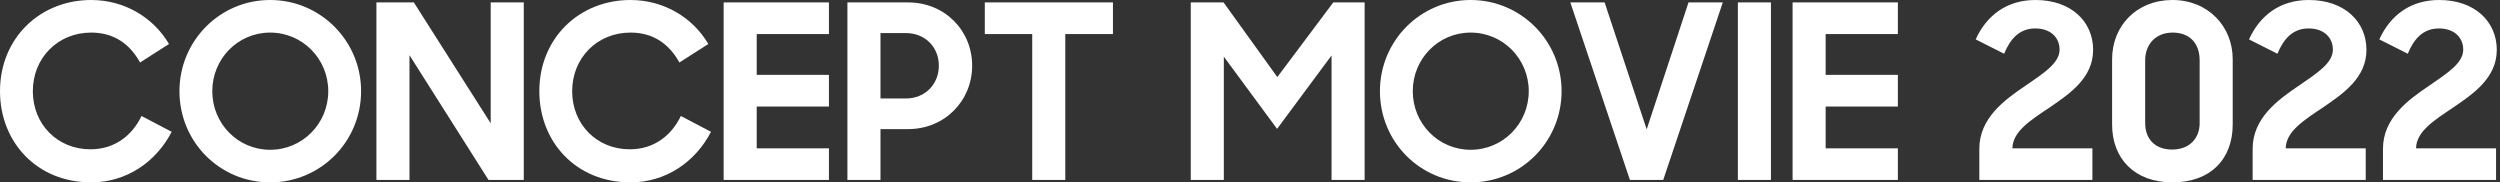 <svg width="658" height="48" viewBox="0 0 658 48" fill="none" xmlns="http://www.w3.org/2000/svg">
<rect x="0" y="0" width="658" height="48" fill="#333333" stroke="none"/>
<path d="M0 24C0 10.048 10.496 0 24 0C32.768 0 40.384 4.608 44.48 11.584L36.864 16.448C34.176 11.584 30.016 8.576 24 8.576C15.168 8.576 8.64 15.296 8.64 24C8.64 32.704 15.104 39.296 23.808 39.296C30.272 39.296 34.816 35.584 37.248 30.528L45.184 34.688C41.088 42.624 33.28 48 24 48C9.6 48 0 37.312 0 24ZM47.232 24C47.232 10.752 57.856 0 71.104 0C84.352 0 95.04 10.752 95.04 24C95.04 37.248 84.416 48 71.104 48C57.792 48 47.232 37.312 47.232 24ZM86.4 24C86.4 15.488 79.616 8.576 71.104 8.576C62.592 8.576 55.872 15.488 55.872 24C55.872 32.512 62.592 39.424 71.104 39.424C79.616 39.424 86.4 32.512 86.4 24ZM99.072 0.64H108.928L129.152 32.448V0.64H137.856V47.36H128.576L107.776 14.528V47.36H99.072V0.64ZM141.952 24C141.952 10.048 152.448 0 165.952 0C174.72 0 182.336 4.608 186.432 11.584L178.816 16.448C176.128 11.584 171.968 8.576 165.952 8.576C157.12 8.576 150.592 15.296 150.592 24C150.592 32.704 157.056 39.296 165.76 39.296C172.224 39.296 176.768 35.584 179.2 30.528L187.136 34.688C183.04 42.624 175.232 48 165.952 48C151.552 48 141.952 37.312 141.952 24ZM190.464 0.64H218.176V8.96H199.168V19.712H218.176V28.032H199.168V39.04H218.176V47.36H190.464V0.64ZM223.04 0.64H239.04C248.704 0.64 255.872 8.064 255.872 17.28C255.872 26.496 248.704 33.984 238.976 33.984H231.744V47.36H223.04V0.64ZM231.744 8.704V25.92H238.4C243.584 25.92 247.104 22.08 247.104 17.28C247.104 12.48 243.584 8.704 238.4 8.704H231.744ZM271.68 8.96H259.2V0.64H292.928V8.96H280.384V47.36H271.68V8.96Z" fill="white"/>
<path d="M313.408 0.64H322.048L336.192 20.288L350.912 0.64H359.168V47.36H350.464V14.592L336.128 33.92L322.112 14.912V47.36H313.408V0.64ZM363.2 24C363.2 10.752 373.824 0 387.072 0C400.32 0 411.008 10.752 411.008 24C411.008 37.248 400.384 48 387.072 48C373.76 48 363.2 37.312 363.2 24ZM402.368 24C402.368 15.488 395.584 8.576 387.072 8.576C378.56 8.576 371.84 15.488 371.84 24C371.84 32.512 378.56 39.424 387.072 39.424C395.584 39.424 402.368 32.512 402.368 24ZM413.312 0.64H422.336L433.408 34.048L444.416 0.64H453.44L437.76 47.36H428.992L413.312 0.64ZM457.408 0.64H466.112V47.36H457.408V0.64ZM471.808 0.64H499.52V8.96H480.512V19.712H499.52V28.032H480.512V39.04H499.52V47.36H471.808V0.64Z" fill="white"/>
<path d="M520.96 39.168C520.96 31.168 527.424 26.368 533.248 22.464C537.856 19.264 542.08 16.64 542.08 13.056C542.08 9.984 539.84 7.488 535.68 7.488C531.52 7.488 529.088 10.24 527.488 14.144L520 10.368C522.88 4.032 528.192 0 535.744 0C545.216 0 550.912 5.76 550.912 13.12C550.912 20.48 544.832 24.64 539.264 28.416C534.4 31.68 529.728 34.624 529.664 39.04H550.72V47.36H520.96V39.168ZM555.904 32.768V15.616C555.904 6.784 562.368 0 571.776 0C581.184 0 587.648 6.976 587.648 15.552V32.768C587.648 41.92 581.76 48 571.776 48C561.792 48 555.904 41.728 555.904 32.768ZM578.944 32.448V15.872C578.944 11.456 576.384 8.576 571.84 8.576C567.296 8.576 564.608 11.776 564.608 15.872V32.384C564.608 36.416 567.04 39.36 571.712 39.36C576.384 39.36 578.944 36.288 578.944 32.448ZM592.896 39.168C592.896 31.168 599.36 26.368 605.184 22.464C609.792 19.264 614.016 16.64 614.016 13.056C614.016 9.984 611.776 7.488 607.616 7.488C603.456 7.488 601.024 10.24 599.424 14.144L591.936 10.368C594.816 4.032 600.128 0 607.68 0C617.152 0 622.848 5.76 622.848 13.12C622.848 20.48 616.768 24.64 611.2 28.416C606.336 31.68 601.664 34.624 601.6 39.04H622.656V47.36H592.896V39.168ZM627.2 39.168C627.2 31.168 633.664 26.368 639.488 22.464C644.096 19.264 648.32 16.64 648.32 13.056C648.32 9.984 646.08 7.488 641.92 7.488C637.76 7.488 635.328 10.24 633.728 14.144L626.24 10.368C629.12 4.032 634.432 0 641.984 0C651.456 0 657.152 5.76 657.152 13.12C657.152 20.48 651.072 24.64 645.504 28.416C640.64 31.68 635.968 34.624 635.904 39.04H656.96V47.36H627.2V39.168Z" fill="white"/>
</svg>
